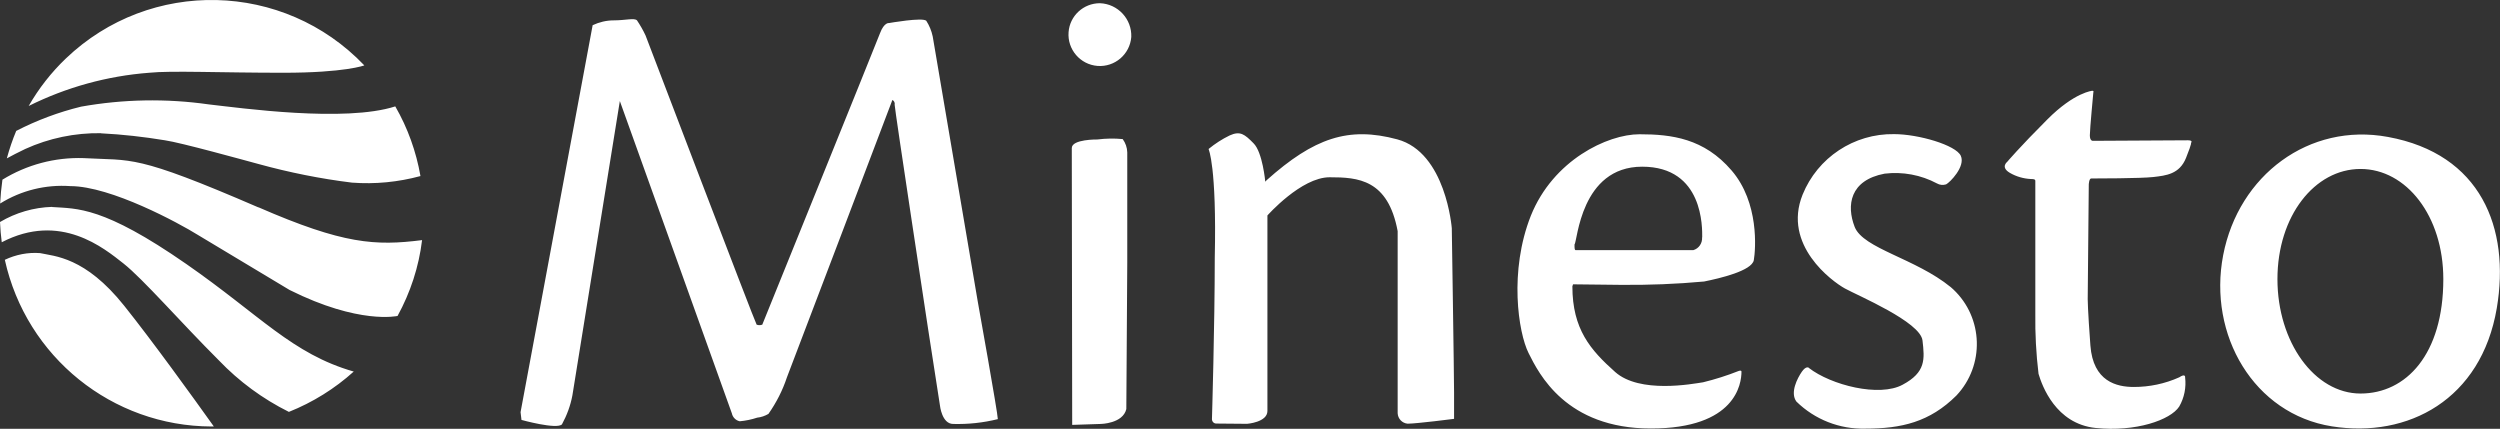 <svg xmlns="http://www.w3.org/2000/svg" viewBox="0 0 186.58 32">
  <rect x="0" y="0" width="186.58" height="32" fill="#333333" stroke="none"/>
  <path fill="#fff" d="M38.92 31.34s2.63.73 3.02.33c.37-.68.64-1.41.78-2.17l3.54-21.96 8.36 23.31c.06.29.29.53.59.59.44-.04.88-.13 1.3-.27.3-.03.58-.13.84-.28.59-.84 1.06-1.76 1.38-2.73.61-1.56 7.87-20.7 7.87-20.7.13.06.2.21.17.36 0 .32 2.49 16.69 2.49 16.69l.89 5.75s.14 1.38.99 1.38c1.12.03 2.24-.09 3.33-.36 0-.43-1.49-8.73-1.49-8.73L69.61 2.72c-.09-.42-.25-.81-.48-1.17-.28-.27-2.78.17-2.78.17s-.36-.07-.67.75-8.79 21.76-8.79 21.76c-.14.05-.29.05-.42 0-.1-.1-8.29-21.58-8.29-21.58-.18-.39-.4-.77-.64-1.13-.2-.2-.85 0-1.74 0-.54 0-1.08.13-1.57.36l-5.38 28.88.07.59ZM90.2 11.13s.61 1.28.46 8.12c0 5-.21 12.03-.21 12.03 0 .18.14.33.32.33h.01c.33 0 2.29.02 2.29.02s1.52-.11 1.52-.96V16.08s2.52-2.85 4.64-2.85 4.36.15 5.08 4.02v13.59c.02.41.33.74.74.78.68 0 3.47-.36 3.47-.36v-1.98c0-1.21-.17-12.25-.17-12.25s-.43-5.65-4.07-6.63-6.21-.11-9.75 3.05l-.1.11s-.2-2.21-.88-2.87c-.66-.67-.99-.94-1.78-.58-.56.27-1.08.61-1.56 1Zm39.03 1.59c-2.05-2.39-4.47-2.7-6.87-2.7s-6.45 1.94-8.11 6.08c-1.64 4.14-.94 8.71-.17 10.25.77 1.54 2.79 5.63 9.13 5.63s6.76-3.35 6.76-4.24c0-.14-.22-.05-.22-.05-.86.34-1.74.62-2.64.84-.79.12-4.73.87-6.57-.77s-3.19-3.19-3.19-6.39l.05-.15 3.57.04c2.07.02 4.14-.06 6.21-.25 1.19-.24 3.56-.8 3.71-1.59.14-.81.41-4.3-1.66-6.7Zm-2.2 4.99c.03.44-.24.84-.66.96h-8.77c-.1 0-.09-.21-.09-.43.22-.21.45-5.8 5.05-5.8s4.48 4.6 4.48 5.27Zm7.97 9.74s-.2-.18-.53.3-.89 1.56-.4 2.22c1.37 1.34 3.22 2.07 5.14 2.02 2.7 0 4.81-.49 6.8-2.47 2.12-2.25 2.02-5.8-.23-7.92-.06-.06-.12-.11-.19-.17-2.64-2.15-6.52-2.87-7.17-4.49-.63-1.62-.36-3.49 2.23-3.98 1.35-.16 2.71.09 3.91.73.21.12.45.14.68.07.28-.14 1.46-1.33 1.1-2.13s-3.16-1.62-4.98-1.62c-2.99-.05-5.71 1.75-6.83 4.52-1.51 3.76 2.2 6.47 3.16 7s5.63 2.49 5.79 3.88.26 2.37-1.48 3.3c-1.74.95-5.35.03-7-1.25Zm21.18-20.68s-1.34.09-3.39 2.15c-2.07 2.07-2.99 3.16-2.99 3.16s-.52.4.2.82c.48.28 1.01.43 1.56.46.19 0 .34.01.34.14v9.89c-.02 1.51.06 3.02.24 4.51.26.88 1.28 3.73 4.26 4.04s5.59-.59 6.24-1.6c.38-.66.53-1.42.44-2.18 0 0 .04-.32-.44 0-1.07.48-2.22.72-3.39.72-1.27 0-3.04-.4-3.24-3.1s-.2-3.45-.2-3.45l.08-8.56s.02-.45.18-.45c.19 0 3.73 0 4.65-.11s1.94-.2 2.43-1.43c.49-1.23.36-1.1.36-1.1s.21-.21-.22-.21-7.09.04-7.09.04-.23.03-.23-.41.26-3.2.26-3.2.06-.13-.07-.12Zm22.04 3.45c-5.89-1.09-11.15 2.86-12.3 8.82-1.15 5.97 2.3 11.86 8.12 12.78 5.68.9 11.14-2 12.3-8.82 1.01-5.99-1.19-11.51-8.12-12.78Zm-2.05 19.15c-3.42 0-6.2-3.83-6.2-8.54s2.78-8.22 6.2-8.22 6.18 3.51 6.18 8.22c0 5.62-2.78 8.54-6.18 8.54ZM3.89 15.44c-1.37.04-2.71.43-3.89 1.13.02.51.07 1.02.13 1.51 4.38-2.28 7.64.45 9.08 1.58 1.46 1.15 4.32 4.44 7.12 7.23 1.51 1.58 3.28 2.88 5.23 3.85 1.78-.71 3.42-1.73 4.84-3.01-4.6-1.32-6.97-4.19-12.5-8.03-6.22-4.32-8.13-4.12-10.01-4.25Zm15.4.04c-9.3-4.02-9.38-3.47-13.06-3.68-2.13-.07-4.23.49-6.05 1.61-.08.59-.14 1.18-.17 1.78 1.57-.98 3.4-1.43 5.24-1.3 3.03 0 8.13 2.78 9.48 3.62 1.37.83 6.88 4.13 6.88 4.13 5.2 2.6 8.05 1.94 8.06 1.94.96-1.75 1.59-3.67 1.83-5.66-3.48.44-5.88.31-12.21-2.45Zm1.84-10.05c4.64 0 6.06-.55 6.06-.55-6.01-6.3-15.98-6.53-22.27-.52C3.83 5.4 2.89 6.6 2.14 7.91 4.95 6.51 8 5.67 11.13 5.43c1.63-.17 5.35 0 10.01 0ZM2.99 18.89c-.9-.07-1.81.11-2.63.5 1.6 7.25 8.01 12.42 15.43 12.44h.17c-1.57-2.2-4.61-6.41-6.69-9.01-2.92-3.66-5.2-3.69-6.28-3.93Zm4.55-8.94c1.6.08 3.19.26 4.77.52 1.18.17 5.94 1.49 6.98 1.77 2.29.63 4.62 1.1 6.98 1.39 1.72.13 3.45-.04 5.11-.49-.32-1.83-.95-3.59-1.88-5.2-3.74 1.21-11.54.12-13.93-.15-3.16-.45-6.38-.39-9.52.17-1.68.41-3.31 1.02-4.84 1.81-.28.67-.51 1.35-.7 2.05.37-.2.82-.44 1.37-.7 1.78-.81 3.71-1.21 5.67-1.18Zm72.45 1.1.03 20.66 2.13-.07s1.65-.02 1.91-1.11l.07-10.92v-8.24c-.01-.36-.13-.7-.34-.99-.63-.06-1.26-.05-1.89.03 0 0-1.91-.03-1.91.64Zm4.44-8.29c-.1 1.29-1.23 2.26-2.52 2.16-1.29-.1-2.26-1.23-2.16-2.52.09-1.22 1.11-2.16 2.34-2.16 1.34.05 2.39 1.18 2.34 2.52Z"/>
</svg>